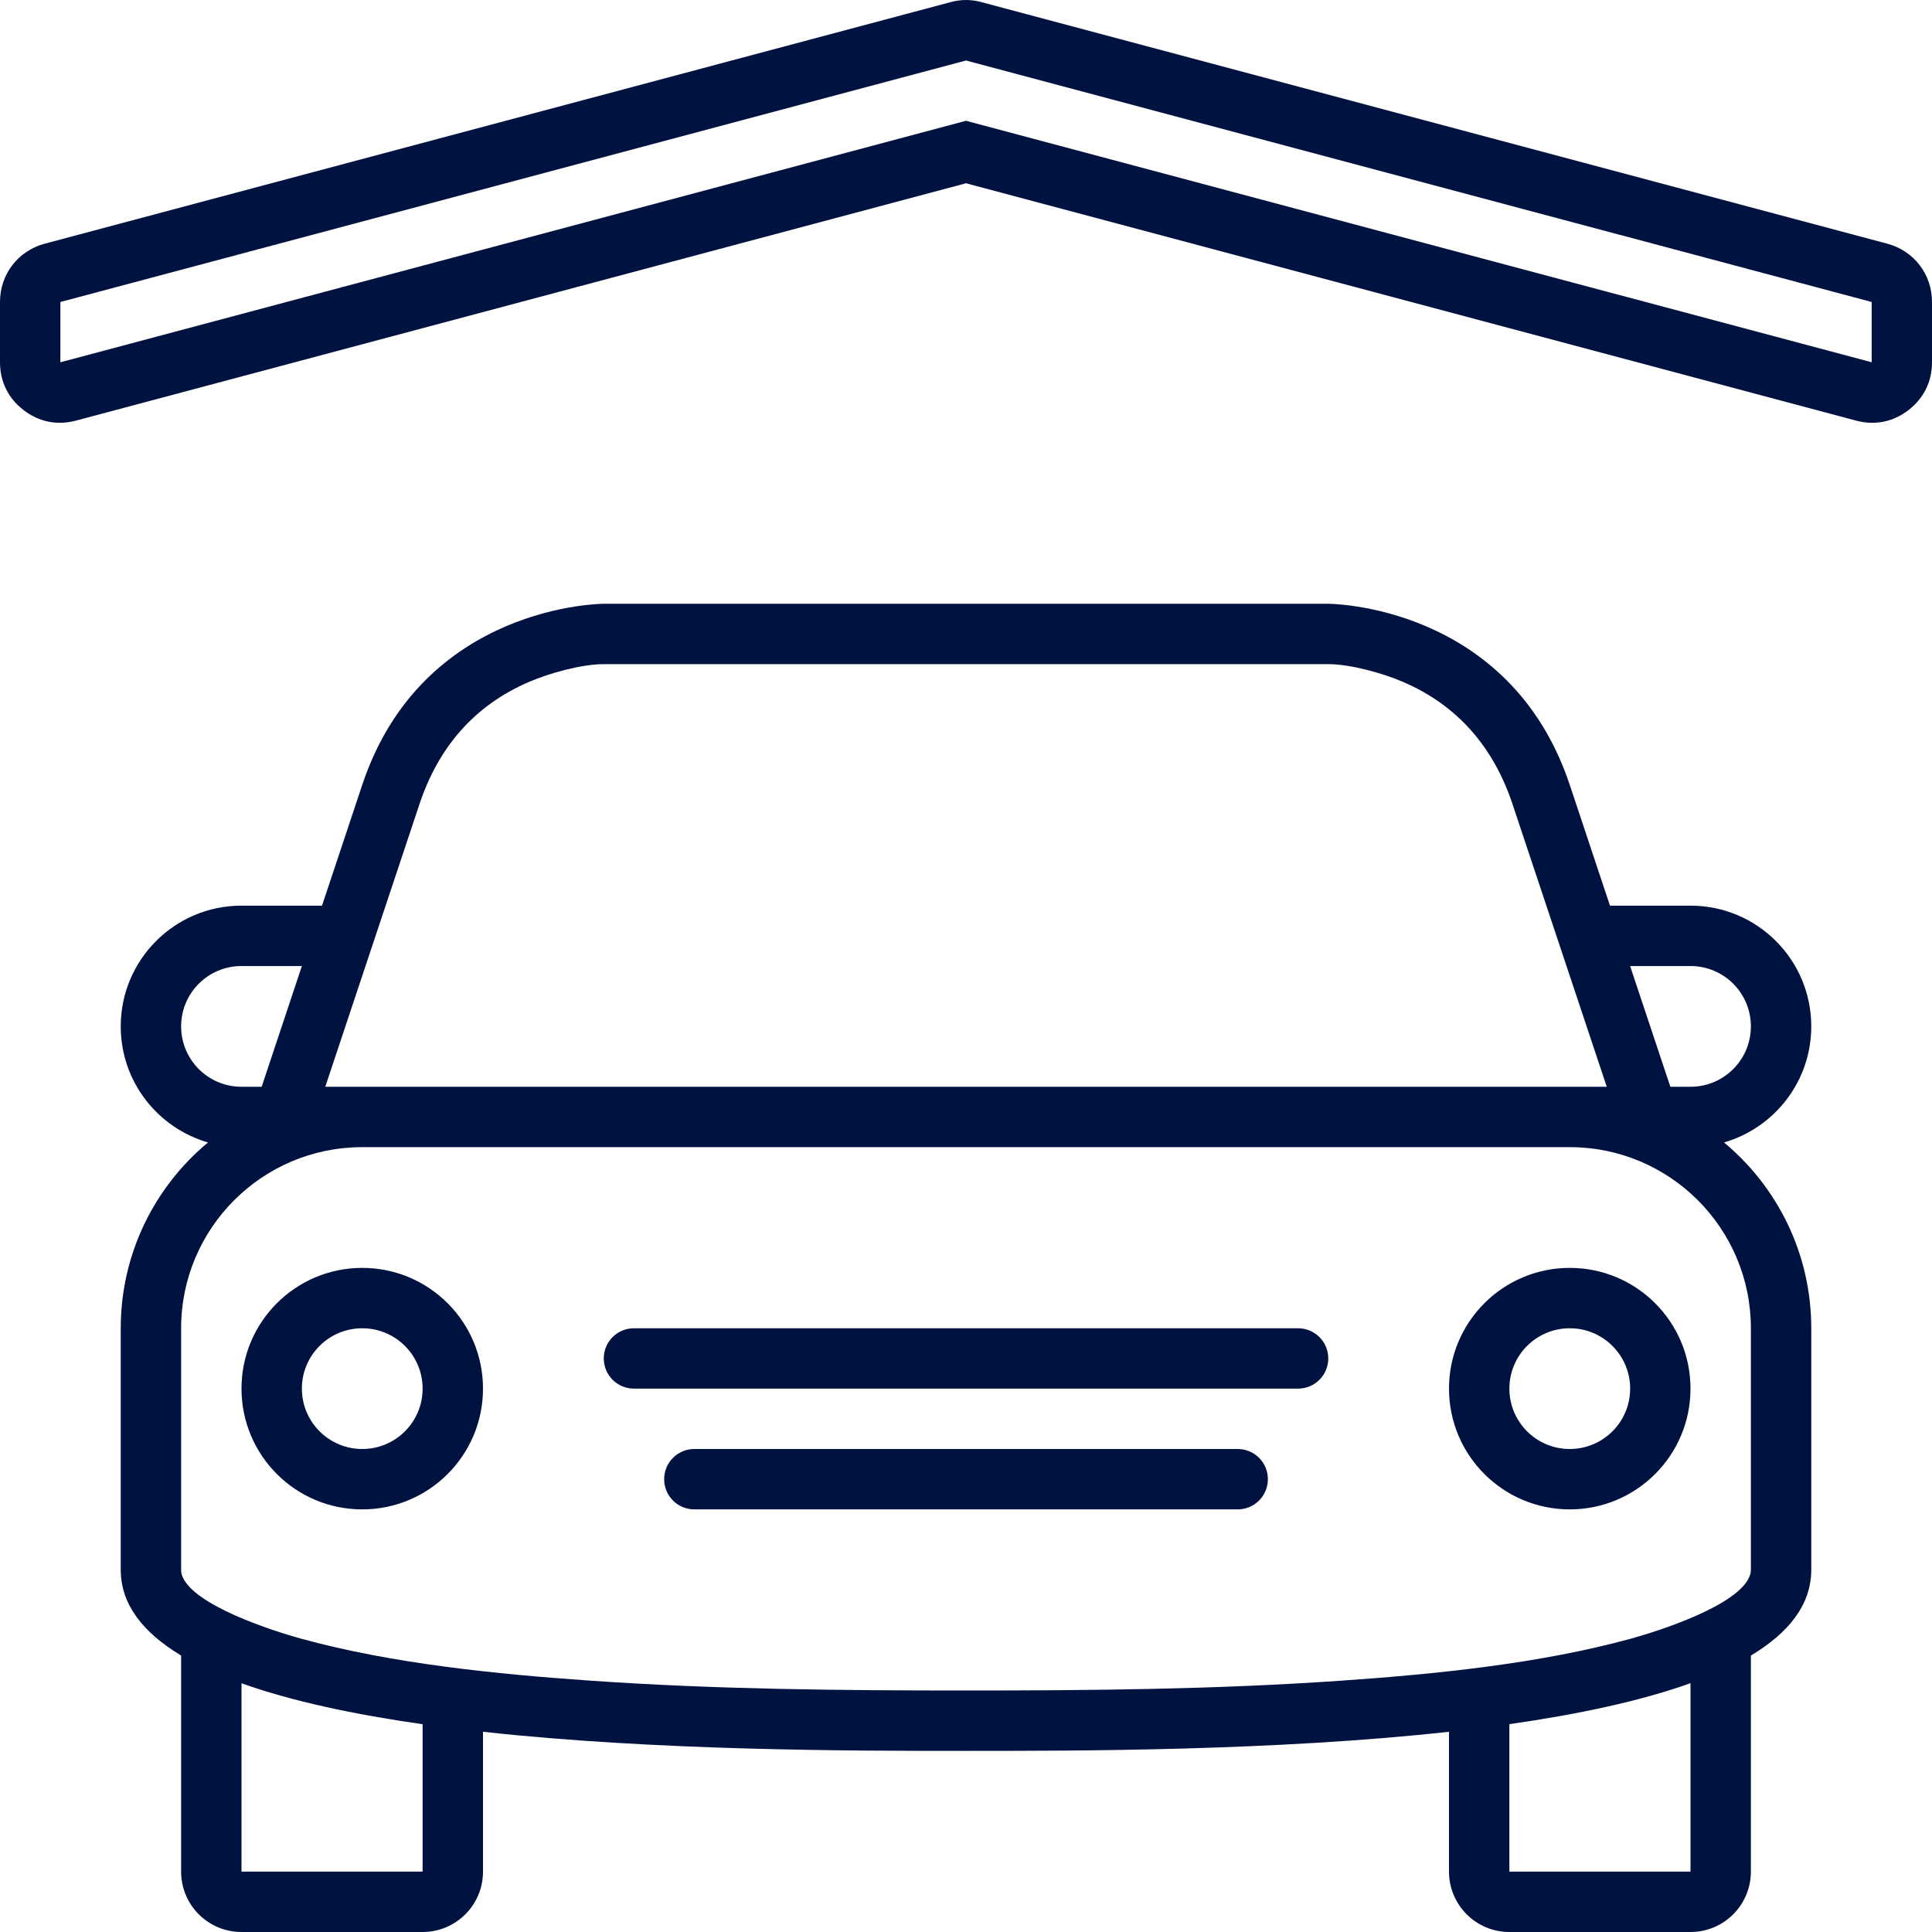 <?xml version="1.0" encoding="UTF-8"?>
<svg width="55px" height="55px" viewBox="0 0 55 55" version="1.1" xmlns="http://www.w3.org/2000/svg" xmlns:xlink="http://www.w3.org/1999/xlink">
    <title>4DF41245-9D78-44AF-B6A8-FD263629CB02</title>
    <g id="Page-1" stroke="none" stroke-width="1" fill="none" fill-rule="evenodd">
        <g id="Sherridon_Unlock-Upgrades_Desktop_16JUNE22" transform="translate(-783, -4004)" fill="#001340">
            <path d="M834.563,4033.219 C834.563,4031.32 833.024,4029.782 831.125,4029.782 L828.833,4029.782 L827.688,4026.344 C825.969,4021.188 820.813,4021.188 820.813,4021.188 L800.187,4021.188 C800.187,4021.188 795.031,4021.188 793.312,4026.344 L792.167,4029.782 L789.875,4029.782 C787.976,4029.782 786.437,4031.32 786.437,4033.219 C786.437,4034.788 787.488,4036.109 788.921,4036.523 C787.404,4037.785 786.437,4039.686 786.437,4041.813 L786.437,4048.688 C786.437,4049.68 787.078,4050.481 788.156,4051.13 L788.156,4057.281 C788.156,4058.231 788.925,4059 789.875,4059 L795.031,4059 C795.981,4059 796.75,4058.231 796.75,4057.281 L796.75,4053.3 C801.702,4053.844 807.252,4053.844 810.5,4053.844 C813.748,4053.844 819.298,4053.844 824.25,4053.3 L824.25,4057.281 C824.25,4058.231 825.019,4059 825.969,4059 L831.125,4059 C832.075,4059 832.844,4058.231 832.844,4057.281 L832.844,4051.13 C833.922,4050.484 834.563,4049.682 834.563,4048.688 L834.563,4041.813 C834.563,4039.686 833.596,4037.785 832.079,4036.523 C833.512,4036.109 834.563,4034.788 834.563,4033.219 Z M794.943,4026.888 C795.48,4025.279 796.496,4024.084 798.061,4023.412 C798.634,4023.165 799.549,4022.907 800.188,4022.907 L820.813,4022.907 C821.451,4022.907 822.366,4023.165 822.94,4023.412 C824.504,4024.084 825.52,4025.279 826.057,4026.888 L828.741,4034.938 L792.26,4034.938 L794.943,4026.888 Z M788.156,4033.219 C788.156,4032.27 788.925,4031.501 789.875,4031.501 L791.594,4031.501 L790.449,4034.938 L789.875,4034.938 C788.925,4034.938 788.156,4034.169 788.156,4033.219 Z M795.031,4057.281 L789.875,4057.281 L789.875,4051.919 C791.308,4052.432 793.091,4052.808 795.031,4053.085 L795.031,4057.281 Z M831.125,4057.281 L825.969,4057.281 L825.969,4053.083 C827.907,4052.806 829.692,4052.43 831.125,4051.917 L831.125,4057.281 Z M832.844,4041.813 L832.844,4048.688 C832.844,4048.737 832.837,4048.784 832.822,4048.829 C832.556,4049.695 830.18,4050.443 829.43,4050.649 C826.824,4051.364 823.868,4051.659 821.173,4051.846 C817.62,4052.093 814.062,4052.125 810.5,4052.125 C806.938,4052.125 803.38,4052.093 799.824,4051.846 C797.13,4051.659 794.174,4051.364 791.568,4050.649 C790.82,4050.443 788.444,4049.695 788.175,4048.829 C788.162,4048.784 788.156,4048.737 788.156,4048.688 L788.156,4041.813 C788.156,4038.966 790.466,4036.657 793.312,4036.657 L827.688,4036.657 C830.534,4036.657 832.844,4038.966 832.844,4041.813 L832.844,4041.813 Z M831.125,4034.938 L830.552,4034.938 L829.406,4031.501 L831.125,4031.501 C832.075,4031.501 832.844,4032.27 832.844,4033.219 C832.844,4034.169 832.075,4034.938 831.125,4034.938 Z M793.312,4040.094 C791.413,4040.094 789.875,4041.632 789.875,4043.531 C789.875,4045.431 791.413,4046.969 793.312,4046.969 C795.212,4046.969 796.75,4045.431 796.75,4043.531 C796.75,4041.632 795.212,4040.094 793.312,4040.094 Z M793.312,4045.25 C792.363,4045.25 791.594,4044.481 791.594,4043.531 C791.594,4042.582 792.363,4041.813 793.312,4041.813 C794.262,4041.813 795.031,4042.582 795.031,4043.531 C795.031,4044.481 794.262,4045.25 793.312,4045.25 Z M836.724,4010.936 L810.943,4004.061 C810.64,4003.98 810.361,4003.98 810.058,4004.061 L784.276,4010.936 C783.513,4011.14 783,4011.808 783,4012.597 L783,4014.313 C783,4014.865 783.234,4015.34 783.672,4015.675 C784.111,4016.013 784.629,4016.116 785.163,4015.974 L810.5,4009.217 L835.839,4015.974 C836.371,4016.116 836.891,4016.013 837.33,4015.675 C837.766,4015.34 838,4014.865 838,4014.313 L838,4012.597 C838,4011.808 837.487,4011.14 836.724,4010.936 L836.724,4010.936 Z M836.282,4014.313 L810.5,4007.438 L784.719,4014.313 L784.719,4012.597 L810.5,4005.722 L836.282,4012.597 L836.282,4014.313 Z M827.688,4040.094 C825.789,4040.094 824.25,4041.632 824.25,4043.531 C824.25,4045.43 825.789,4046.969 827.688,4046.969 C829.587,4046.969 831.125,4045.43 831.125,4043.531 C831.125,4041.632 829.587,4040.094 827.688,4040.094 Z M827.688,4045.25 C826.738,4045.25 825.969,4044.481 825.969,4043.531 C825.969,4042.582 826.738,4041.813 827.688,4041.813 C828.637,4041.813 829.407,4042.582 829.407,4043.531 C829.407,4044.481 828.637,4045.25 827.688,4045.25 Z M819.954,4041.813 L801.047,4041.813 C800.572,4041.813 800.188,4042.197 800.188,4042.672 C800.188,4043.147 800.572,4043.531 801.047,4043.531 L819.954,4043.531 C820.428,4043.531 820.813,4043.147 820.813,4042.672 C820.813,4042.197 820.428,4041.813 819.954,4041.813 Z M818.235,4045.25 L802.766,4045.25 C802.291,4045.25 801.907,4045.634 801.907,4046.109 C801.907,4046.584 802.291,4046.969 802.766,4046.969 L818.235,4046.969 C818.71,4046.969 819.094,4046.584 819.094,4046.109 C819.094,4045.634 818.71,4045.25 818.235,4045.25 Z" id="Garage"></path>
        </g>
    </g>
</svg>